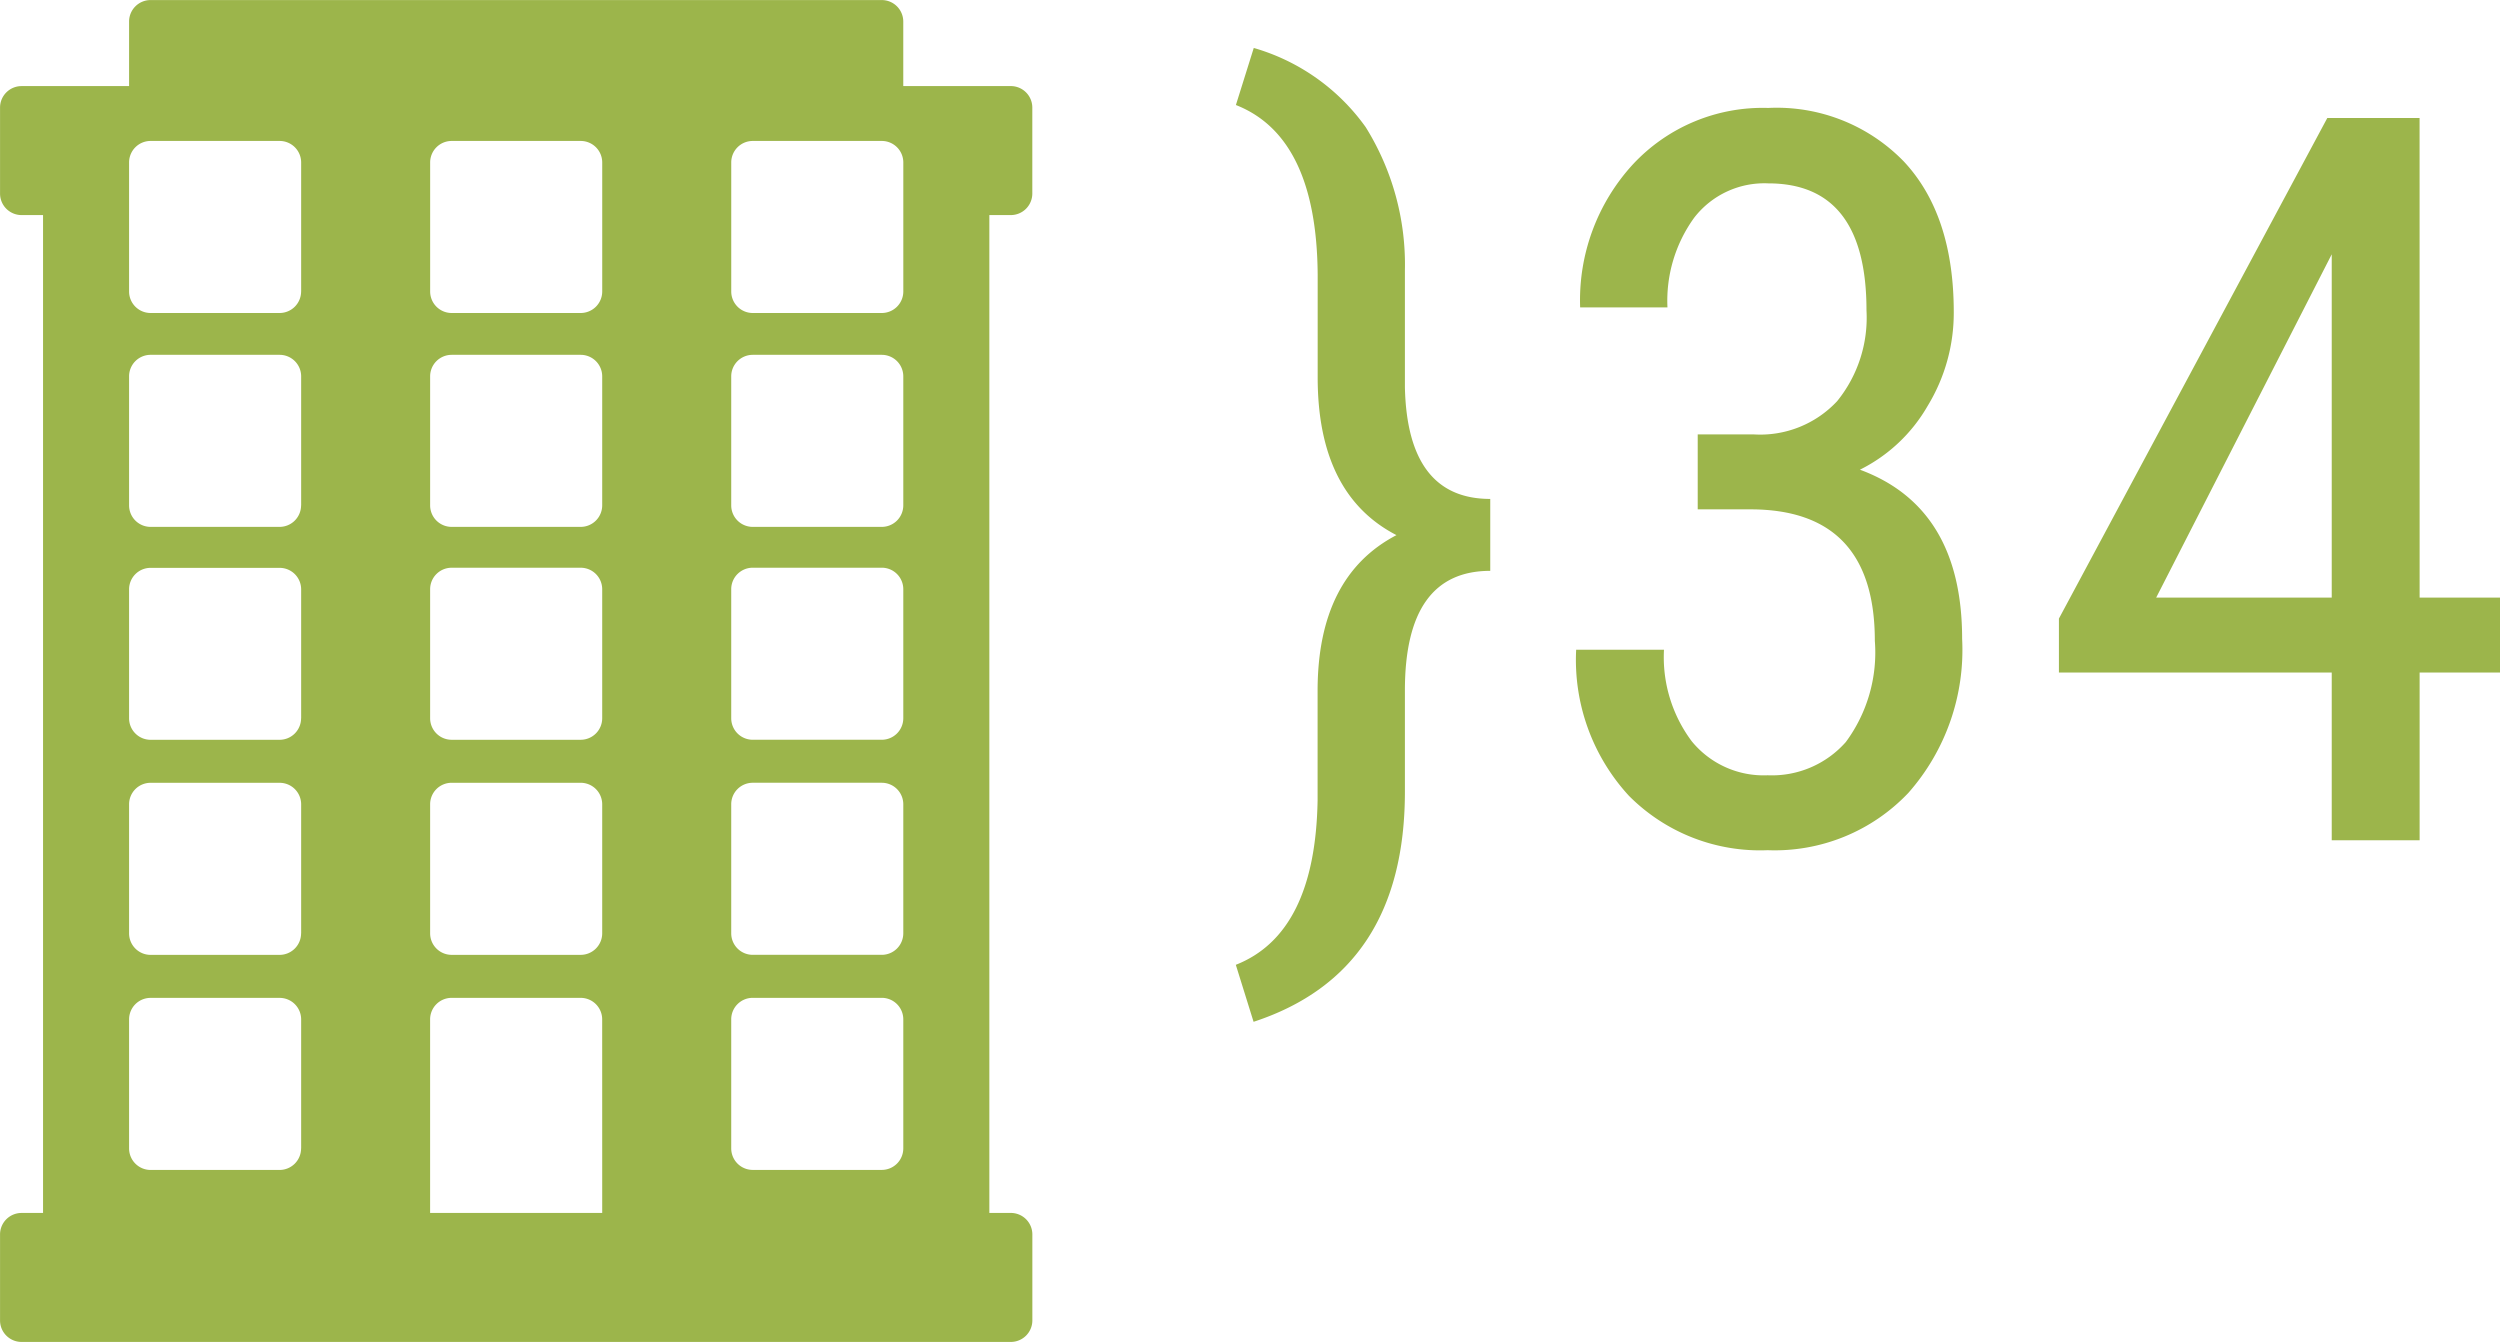 <svg xmlns="http://www.w3.org/2000/svg" width="119.225" height="64" viewBox="0 0 119.225 64">
  <g id="Group_178" data-name="Group 178" transform="translate(-677 -2044)">
    <g id="_004-hotel-2" data-name=" 004-hotel-2" transform="translate(416.482 1900.681)">
      <g id="Group_87" data-name="Group 87" transform="translate(260.518 143.319)">
        <path id="Path_228" data-name="Path 228" d="M308.723,153.576a1.027,1.027,0,0,0,1.026-1.026v-4.1a1.026,1.026,0,0,0-1.026-1.026h-5.128v-3.076a1.026,1.026,0,0,0-1.026-1.026H267.7a1.025,1.025,0,0,0-1.026,1.026v3.077h-5.128a1.026,1.026,0,0,0-1.026,1.025v4.1a1.026,1.026,0,0,0,1.026,1.026h1.025v47.589h-1.025a1.025,1.025,0,0,0-1.026,1.026v4.1a1.026,1.026,0,0,0,1.026,1.025h47.179a1.027,1.027,0,0,0,1.026-1.026v-4.1a1.026,1.026,0,0,0-1.026-1.026H307.7V153.576Zm-33.846,44.512a1.027,1.027,0,0,1-1.026,1.026H267.7a1.026,1.026,0,0,1-1.026-1.026v-6.154a1.025,1.025,0,0,1,1.026-1.026h6.154a1.026,1.026,0,0,1,1.026,1.026v6.154Zm0-10.257a1.027,1.027,0,0,1-1.026,1.026H267.7a1.026,1.026,0,0,1-1.026-1.026v-6.154a1.025,1.025,0,0,1,1.026-1.026h6.154a1.026,1.026,0,0,1,1.026,1.026v6.154Zm0-10.257a1.027,1.027,0,0,1-1.026,1.026H267.7a1.026,1.026,0,0,1-1.026-1.025v-6.154A1.025,1.025,0,0,1,267.7,170.4h6.154a1.026,1.026,0,0,1,1.026,1.026v6.154Zm14.36,23.59H281.03v-9.231a1.025,1.025,0,0,1,1.026-1.026h6.154a1.026,1.026,0,0,1,1.026,1.026Zm0-13.334a1.027,1.027,0,0,1-1.026,1.026h-6.154a1.026,1.026,0,0,1-1.026-1.026v-6.154a1.025,1.025,0,0,1,1.026-1.026h6.154a1.026,1.026,0,0,1,1.026,1.026Zm0-10.257a1.027,1.027,0,0,1-1.026,1.026h-6.154a1.026,1.026,0,0,1-1.026-1.026v-6.154a1.026,1.026,0,0,1,1.026-1.025h6.154a1.026,1.026,0,0,1,1.026,1.026Zm14.359,20.513a1.027,1.027,0,0,1-1.026,1.026h-6.154a1.026,1.026,0,0,1-1.026-1.026v-6.154a1.025,1.025,0,0,1,1.026-1.026h6.154a1.026,1.026,0,0,1,1.026,1.026Zm0-10.257a1.027,1.027,0,0,1-1.026,1.026h-6.154a1.026,1.026,0,0,1-1.026-1.026v-6.154a1.025,1.025,0,0,1,1.026-1.026h6.154a1.026,1.026,0,0,1,1.026,1.026Zm0-10.257a1.027,1.027,0,0,1-1.026,1.026h-6.154a1.026,1.026,0,0,1-1.026-1.026v-6.154a1.026,1.026,0,0,1,1.026-1.025h6.154a1.026,1.026,0,0,1,1.026,1.026ZM274.877,167.42a1.027,1.027,0,0,1-1.026,1.026H267.7a1.026,1.026,0,0,1-1.026-1.025v-6.154a1.025,1.025,0,0,1,1.026-1.026h6.154a1.026,1.026,0,0,1,1.026,1.026v6.154Zm14.36,0a1.027,1.027,0,0,1-1.026,1.026h-6.154a1.026,1.026,0,0,1-1.026-1.026v-6.154a1.026,1.026,0,0,1,1.026-1.025h6.154a1.026,1.026,0,0,1,1.026,1.026Zm14.359,0a1.027,1.027,0,0,1-1.026,1.026h-6.154a1.026,1.026,0,0,1-1.026-1.026v-6.154a1.026,1.026,0,0,1,1.026-1.025h6.154a1.026,1.026,0,0,1,1.026,1.026Zm-28.718-10.2a1.027,1.027,0,0,1-1.026,1.026H267.7a1.026,1.026,0,0,1-1.026-1.025v-6.154a1.025,1.025,0,0,1,1.026-1.026h6.154a1.026,1.026,0,0,1,1.026,1.026v6.154Zm14.36,0a1.027,1.027,0,0,1-1.026,1.026h-6.154a1.026,1.026,0,0,1-1.026-1.026v-6.154a1.026,1.026,0,0,1,1.026-1.025h6.154a1.026,1.026,0,0,1,1.026,1.026Zm14.359,0a1.027,1.027,0,0,1-1.026,1.026h-6.154a1.026,1.026,0,0,1-1.026-1.026v-6.154a1.026,1.026,0,0,1,1.026-1.025h6.154a1.026,1.026,0,0,1,1.026,1.026Z" transform="translate(-260.518 -143.319)" fill="#9cb54b"/>
      </g>
    </g>
    <path id="Path_265" data-name="Path 265" d="M-15.064,25.012q3.786-1.491,3.9-7.832V11.95q0-5.466,3.762-7.43Q-11.16,2.581-11.16-3V-7.9q-.047-6.578-3.9-8.092l.852-2.721a9.938,9.938,0,0,1,5.336,3.774A12.385,12.385,0,0,1-7-8.114V-2.53q.118,5.324,4.07,5.324V6.224q-4.07,0-4.07,5.7v4.827q0,8.613-7.217,10.979ZM6.964-.283H9.638a5.016,5.016,0,0,0,3.975-1.585,6.323,6.323,0,0,0,1.4-4.33q0-6.057-4.685-6.057A4.229,4.229,0,0,0,6.8-10.623,6.751,6.751,0,0,0,5.521-6.34H1.357a9.58,9.58,0,0,1,2.52-6.826,8.451,8.451,0,0,1,6.448-2.686,8.438,8.438,0,0,1,6.46,2.544q2.39,2.544,2.39,7.2a8.518,8.518,0,0,1-1.242,4.46A7.658,7.658,0,0,1,14.7,1.4q4.874,1.8,4.874,8.069a10.3,10.3,0,0,1-2.567,7.347A8.78,8.78,0,0,1,10.3,19.546a8.81,8.81,0,0,1-6.613-2.591,9.567,9.567,0,0,1-2.52-6.968H5.355A6.691,6.691,0,0,0,6.68,14.352a4.425,4.425,0,0,0,3.62,1.621,4.7,4.7,0,0,0,3.727-1.585,7.182,7.182,0,0,0,1.384-4.827q0-6.27-5.939-6.27H6.964ZM41.392,7.5h3.833v3.573H41.392v8H37.2v-8H24.19V8.5l12.8-23.874h4.4Zm-12.564,0H37.2V-8.872Z" transform="translate(751 2065)" fill="#9cb54b"/>
  </g>
</svg>
